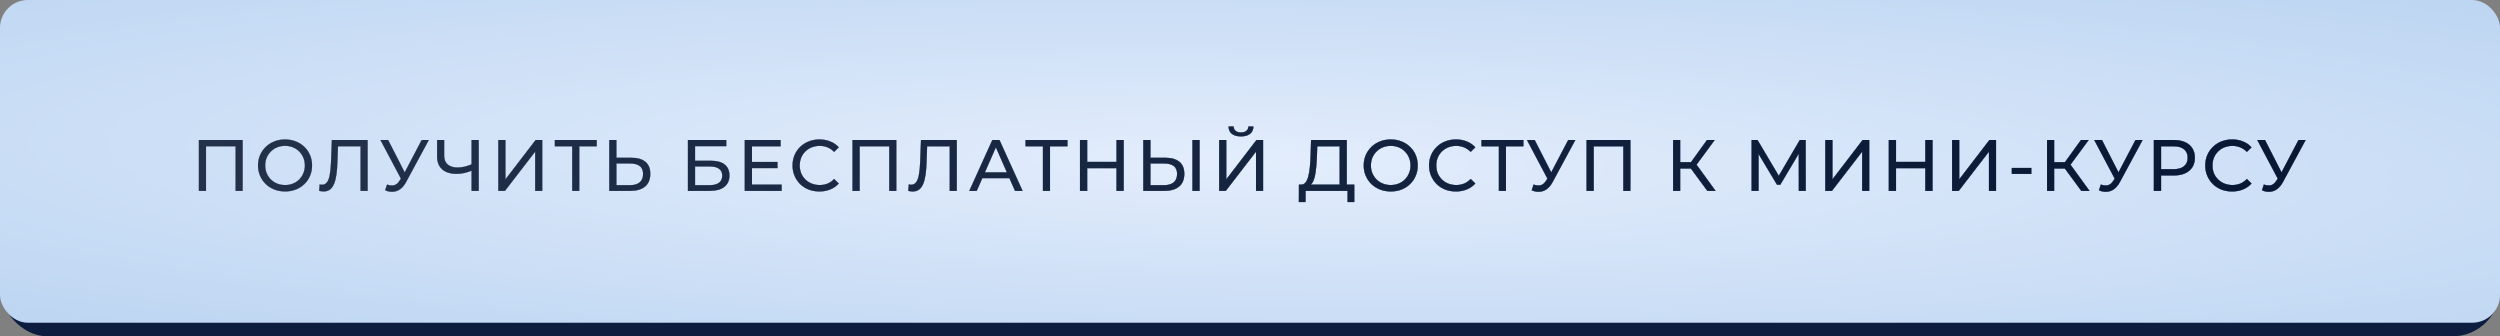<?xml version="1.0" encoding="UTF-8"?> <svg xmlns="http://www.w3.org/2000/svg" width="550" height="74" viewBox="0 0 550 74" fill="none"><rect x="0" y="0" width="550" height="74" fill="#808080" stroke="none"/><rect y="4" width="550" height="70" rx="10.502" fill="#0D1D40"></rect><rect width="550" height="71" rx="6.126" fill="url(#paint0_radial_15_570)"></rect><path d="M43.744 42V30.8H53.392V42H51.824V31.776L52.208 32.192H44.928L45.328 31.776V42H43.744ZM62.725 42.128C61.871 42.128 61.077 41.984 60.341 41.696C59.615 41.408 58.986 41.008 58.453 40.496C57.919 39.973 57.503 39.365 57.205 38.672C56.906 37.979 56.757 37.221 56.757 36.4C56.757 35.579 56.906 34.821 57.205 34.128C57.503 33.435 57.919 32.832 58.453 32.32C58.986 31.797 59.615 31.392 60.341 31.104C61.066 30.816 61.861 30.672 62.725 30.672C63.578 30.672 64.362 30.816 65.077 31.104C65.802 31.381 66.431 31.781 66.965 32.304C67.509 32.816 67.925 33.419 68.213 34.112C68.511 34.805 68.661 35.568 68.661 36.4C68.661 37.232 68.511 37.995 68.213 38.688C67.925 39.381 67.509 39.989 66.965 40.512C66.431 41.024 65.802 41.424 65.077 41.712C64.362 41.989 63.578 42.128 62.725 42.128ZM62.725 40.704C63.343 40.704 63.914 40.597 64.437 40.384C64.97 40.171 65.429 39.872 65.813 39.488C66.207 39.093 66.511 38.635 66.725 38.112C66.949 37.589 67.061 37.019 67.061 36.4C67.061 35.781 66.949 35.211 66.725 34.688C66.511 34.165 66.207 33.712 65.813 33.328C65.429 32.933 64.97 32.629 64.437 32.416C63.914 32.203 63.343 32.096 62.725 32.096C62.095 32.096 61.514 32.203 60.981 32.416C60.458 32.629 59.999 32.933 59.605 33.328C59.21 33.712 58.901 34.165 58.677 34.688C58.463 35.211 58.357 35.781 58.357 36.4C58.357 37.019 58.463 37.589 58.677 38.112C58.901 38.635 59.21 39.093 59.605 39.488C59.999 39.872 60.458 40.171 60.981 40.384C61.514 40.597 62.095 40.704 62.725 40.704ZM71.207 42.128C71.047 42.128 70.887 42.117 70.727 42.096C70.567 42.075 70.391 42.043 70.199 42L70.311 40.576C70.481 40.619 70.652 40.64 70.823 40.64C71.292 40.64 71.665 40.453 71.943 40.08C72.22 39.707 72.423 39.141 72.551 38.384C72.689 37.627 72.78 36.672 72.823 35.52L72.999 30.8H80.887V42H79.319V31.776L79.703 32.192H74.023L74.375 31.76L74.247 35.472C74.215 36.581 74.14 37.552 74.023 38.384C73.905 39.216 73.729 39.909 73.495 40.464C73.26 41.019 72.956 41.435 72.583 41.712C72.22 41.989 71.761 42.128 71.207 42.128ZM85.143 40.592C85.698 40.795 86.21 40.848 86.679 40.752C87.149 40.645 87.57 40.288 87.943 39.68L88.487 38.816L88.647 38.64L92.759 30.8H94.343L89.367 40.016C88.994 40.72 88.557 41.253 88.055 41.616C87.565 41.968 87.031 42.16 86.455 42.192C85.89 42.235 85.314 42.128 84.727 41.872L85.143 40.592ZM88.599 40.064L83.687 30.8H85.399L89.479 38.784L88.599 40.064ZM104.014 37.456C103.384 37.723 102.771 37.925 102.174 38.064C101.587 38.192 101.016 38.256 100.462 38.256C99.096 38.256 98.035 37.925 97.278 37.264C96.531 36.603 96.158 35.659 96.158 34.432V30.8H97.726V34.256C97.726 35.088 97.982 35.728 98.494 36.176C99.006 36.624 99.72 36.848 100.638 36.848C101.182 36.848 101.736 36.779 102.302 36.64C102.878 36.501 103.438 36.299 103.982 36.032L104.014 37.456ZM103.742 42V30.8H105.326V42H103.742ZM109.619 42V30.8H111.203V39.44L117.827 30.8H119.299V42H117.731V33.376L111.091 42H109.619ZM125.879 42V31.776L126.279 32.192H122.055V30.8H131.287V32.192H127.063L127.447 31.776V42H125.879ZM138.943 34.704C140.266 34.704 141.285 35.003 141.999 35.6C142.714 36.187 143.071 37.067 143.071 38.24C143.071 39.477 142.682 40.416 141.903 41.056C141.135 41.685 140.053 42 138.655 42H134.031V30.8H135.615V34.704H138.943ZM138.591 40.736C139.519 40.736 140.229 40.528 140.719 40.112C141.221 39.696 141.471 39.083 141.471 38.272C141.471 37.483 141.226 36.901 140.735 36.528C140.245 36.155 139.53 35.968 138.591 35.968H135.615V40.736H138.591ZM151.335 42V30.8H159.783V32.16H152.919V35.36H156.407C157.74 35.36 158.753 35.637 159.447 36.192C160.14 36.747 160.487 37.552 160.487 38.608C160.487 39.696 160.108 40.533 159.351 41.12C158.604 41.707 157.532 42 156.135 42H151.335ZM152.919 40.736H156.071C156.999 40.736 157.697 40.56 158.167 40.208C158.647 39.856 158.887 39.333 158.887 38.64C158.887 37.296 157.948 36.624 156.071 36.624H152.919V40.736ZM165.294 35.632H171.054V36.992H165.294V35.632ZM165.438 40.608H171.966V42H163.838V30.8H171.742V32.192H165.438V40.608ZM180.271 42.128C179.417 42.128 178.628 41.989 177.903 41.712C177.188 41.424 176.564 41.024 176.031 40.512C175.508 39.989 175.097 39.381 174.799 38.688C174.5 37.995 174.351 37.232 174.351 36.4C174.351 35.568 174.5 34.805 174.799 34.112C175.097 33.419 175.513 32.816 176.047 32.304C176.58 31.781 177.204 31.381 177.919 31.104C178.644 30.816 179.433 30.672 180.287 30.672C181.151 30.672 181.945 30.821 182.671 31.12C183.407 31.408 184.031 31.84 184.543 32.416L183.503 33.424C183.076 32.976 182.596 32.645 182.063 32.432C181.529 32.208 180.959 32.096 180.351 32.096C179.721 32.096 179.135 32.203 178.591 32.416C178.057 32.629 177.593 32.928 177.199 33.312C176.804 33.696 176.495 34.155 176.271 34.688C176.057 35.211 175.951 35.781 175.951 36.4C175.951 37.019 176.057 37.595 176.271 38.128C176.495 38.651 176.804 39.104 177.199 39.488C177.593 39.872 178.057 40.171 178.591 40.384C179.135 40.597 179.721 40.704 180.351 40.704C180.959 40.704 181.529 40.597 182.063 40.384C182.596 40.16 183.076 39.819 183.503 39.36L184.543 40.368C184.031 40.944 183.407 41.381 182.671 41.68C181.945 41.979 181.145 42.128 180.271 42.128ZM187.547 42V30.8H197.195V42H195.627V31.776L196.011 32.192H188.731L189.131 31.776V42H187.547ZM200.819 42.128C200.659 42.128 200.499 42.117 200.339 42.096C200.179 42.075 200.003 42.043 199.811 42L199.923 40.576C200.094 40.619 200.264 40.64 200.435 40.64C200.904 40.64 201.278 40.453 201.555 40.08C201.832 39.707 202.035 39.141 202.163 38.384C202.302 37.627 202.392 36.672 202.435 35.52L202.611 30.8H210.499V42H208.931V31.776L209.315 32.192H203.635L203.987 31.76L203.859 35.472C203.827 36.581 203.752 37.552 203.635 38.384C203.518 39.216 203.342 39.909 203.107 40.464C202.872 41.019 202.568 41.435 202.195 41.712C201.832 41.989 201.374 42.128 200.819 42.128ZM213.236 42L218.308 30.8H219.892L224.98 42H223.3L218.772 31.696H219.412L214.884 42H213.236ZM215.396 39.2L215.828 37.92H222.132L222.596 39.2H215.396ZM229.438 42V31.776L229.838 32.192H225.614V30.8H234.846V32.192H230.622L231.006 31.776V42H229.438ZM245.623 30.8H247.223V42H245.623V30.8ZM239.191 42H237.591V30.8H239.191V42ZM245.767 37.008H239.031V35.616H245.767V37.008ZM256.428 34.704C257.751 34.704 258.769 35.003 259.484 35.6C260.199 36.187 260.556 37.067 260.556 38.24C260.556 39.477 260.167 40.416 259.388 41.056C258.62 41.685 257.537 42 256.14 42H251.516V30.8H253.1V34.704H256.428ZM256.076 40.736C257.004 40.736 257.713 40.528 258.204 40.112C258.705 39.696 258.956 39.083 258.956 38.272C258.956 37.483 258.711 36.901 258.22 36.528C257.729 36.155 257.015 35.968 256.076 35.968H253.1V40.736H256.076ZM262.332 42V30.8H263.916V42H262.332ZM268.206 42V30.8H269.79V39.44L276.414 30.8H277.886V42H276.318V33.376L269.678 42H268.206ZM273.022 30.016C272.148 30.016 271.47 29.824 270.99 29.44C270.521 29.056 270.281 28.517 270.27 27.824H271.406C271.417 28.24 271.566 28.565 271.854 28.8C272.142 29.024 272.532 29.136 273.022 29.136C273.502 29.136 273.886 29.024 274.174 28.8C274.473 28.565 274.628 28.24 274.638 27.824H275.758C275.748 28.517 275.502 29.056 275.022 29.44C274.553 29.824 273.886 30.016 273.022 30.016ZM294.715 41.248V32.192H289.803L289.723 34.544C289.691 35.333 289.638 36.091 289.563 36.816C289.499 37.541 289.403 38.197 289.275 38.784C289.147 39.36 288.966 39.835 288.731 40.208C288.507 40.581 288.219 40.811 287.867 40.896L286.139 40.608C286.555 40.64 286.897 40.501 287.163 40.192C287.441 39.872 287.654 39.429 287.803 38.864C287.963 38.288 288.081 37.621 288.155 36.864C288.23 36.096 288.283 35.275 288.315 34.4L288.427 30.8H296.299V41.248H294.715ZM285.739 44.448L285.755 40.608H297.947V44.448H296.459V42H287.243L287.227 44.448H285.739ZM305.975 42.128C305.121 42.128 304.327 41.984 303.591 41.696C302.865 41.408 302.236 41.008 301.703 40.496C301.169 39.973 300.753 39.365 300.455 38.672C300.156 37.979 300.007 37.221 300.007 36.4C300.007 35.579 300.156 34.821 300.455 34.128C300.753 33.435 301.169 32.832 301.703 32.32C302.236 31.797 302.865 31.392 303.591 31.104C304.316 30.816 305.111 30.672 305.975 30.672C306.828 30.672 307.612 30.816 308.327 31.104C309.052 31.381 309.681 31.781 310.215 32.304C310.759 32.816 311.175 33.419 311.463 34.112C311.761 34.805 311.911 35.568 311.911 36.4C311.911 37.232 311.761 37.995 311.463 38.688C311.175 39.381 310.759 39.989 310.215 40.512C309.681 41.024 309.052 41.424 308.327 41.712C307.612 41.989 306.828 42.128 305.975 42.128ZM305.975 40.704C306.593 40.704 307.164 40.597 307.687 40.384C308.22 40.171 308.679 39.872 309.063 39.488C309.457 39.093 309.761 38.635 309.975 38.112C310.199 37.589 310.311 37.019 310.311 36.4C310.311 35.781 310.199 35.211 309.975 34.688C309.761 34.165 309.457 33.712 309.063 33.328C308.679 32.933 308.22 32.629 307.687 32.416C307.164 32.203 306.593 32.096 305.975 32.096C305.345 32.096 304.764 32.203 304.231 32.416C303.708 32.629 303.249 32.933 302.855 33.328C302.46 33.712 302.151 34.165 301.927 34.688C301.713 35.211 301.607 35.781 301.607 36.4C301.607 37.019 301.713 37.589 301.927 38.112C302.151 38.635 302.46 39.093 302.855 39.488C303.249 39.872 303.708 40.171 304.231 40.384C304.764 40.597 305.345 40.704 305.975 40.704ZM320.305 42.128C319.452 42.128 318.662 41.989 317.937 41.712C317.222 41.424 316.598 41.024 316.065 40.512C315.542 39.989 315.132 39.381 314.833 38.688C314.534 37.995 314.385 37.232 314.385 36.4C314.385 35.568 314.534 34.805 314.833 34.112C315.132 33.419 315.548 32.816 316.081 32.304C316.614 31.781 317.238 31.381 317.953 31.104C318.678 30.816 319.468 30.672 320.321 30.672C321.185 30.672 321.98 30.821 322.705 31.12C323.441 31.408 324.065 31.84 324.577 32.416L323.537 33.424C323.11 32.976 322.63 32.645 322.097 32.432C321.564 32.208 320.993 32.096 320.385 32.096C319.756 32.096 319.169 32.203 318.625 32.416C318.092 32.629 317.628 32.928 317.233 33.312C316.838 33.696 316.529 34.155 316.305 34.688C316.092 35.211 315.985 35.781 315.985 36.4C315.985 37.019 316.092 37.595 316.305 38.128C316.529 38.651 316.838 39.104 317.233 39.488C317.628 39.872 318.092 40.171 318.625 40.384C319.169 40.597 319.756 40.704 320.385 40.704C320.993 40.704 321.564 40.597 322.097 40.384C322.63 40.16 323.11 39.819 323.537 39.36L324.577 40.368C324.065 40.944 323.441 41.381 322.705 41.68C321.98 41.979 321.18 42.128 320.305 42.128ZM329.744 42V31.776L330.144 32.192H325.92V30.8H335.152V32.192H330.928L331.312 31.776V42H329.744ZM337.381 40.592C337.935 40.795 338.447 40.848 338.917 40.752C339.386 40.645 339.807 40.288 340.181 39.68L340.725 38.816L340.885 38.64L344.997 30.8H346.581L341.605 40.016C341.231 40.72 340.794 41.253 340.293 41.616C339.802 41.968 339.269 42.16 338.693 42.192C338.127 42.235 337.551 42.128 336.965 41.872L337.381 40.592ZM340.837 40.064L335.925 30.8H337.637L341.717 38.784L340.837 40.064ZM349.041 42V30.8H358.689V42H357.121V31.776L357.505 32.192H350.225L350.625 31.776V42H349.041ZM375.614 42L371.55 36.48L372.846 35.68L377.438 42H375.614ZM368.078 42V30.8H369.646V42H368.078ZM369.166 37.072V35.664H372.798V37.072H369.166ZM372.99 36.576L371.518 36.352L375.534 30.8H377.246L372.99 36.576ZM385.35 42V30.8H386.662L391.686 39.264H390.982L395.942 30.8H397.254L397.27 42H395.734L395.718 33.216H396.086L391.67 40.64H390.934L386.486 33.216H386.886V42H385.35ZM401.557 42V30.8H403.141V39.44L409.765 30.8H411.237V42H409.669V33.376L403.029 42H401.557ZM423.56 30.8H425.16V42H423.56V30.8ZM417.128 42H415.528V30.8H417.128V42ZM423.704 37.008H416.968V35.616H423.704V37.008ZM429.453 42V30.8H431.037V39.44L437.661 30.8H439.133V42H437.565V33.376L430.925 42H429.453ZM442.593 38.272V36.944H446.897V38.272H442.593ZM457.886 42L453.822 36.48L455.118 35.68L459.71 42H457.886ZM450.35 42V30.8H451.918V42H450.35ZM451.438 37.072V35.664H455.07V37.072H451.438ZM455.262 36.576L453.79 36.352L457.806 30.8H459.518L455.262 36.576ZM462.181 40.592C462.735 40.795 463.247 40.848 463.717 40.752C464.186 40.645 464.607 40.288 464.981 39.68L465.525 38.816L465.685 38.64L469.797 30.8H471.381L466.405 40.016C466.031 40.72 465.594 41.253 465.093 41.616C464.602 41.968 464.069 42.16 463.493 42.192C462.927 42.235 462.351 42.128 461.765 41.872L462.181 40.592ZM465.637 40.064L460.725 30.8H462.437L466.517 38.784L465.637 40.064ZM473.841 42V30.8H478.209C479.19 30.8 480.028 30.955 480.721 31.264C481.414 31.573 481.948 32.021 482.321 32.608C482.694 33.195 482.881 33.893 482.881 34.704C482.881 35.515 482.694 36.213 482.321 36.8C481.948 37.376 481.414 37.824 480.721 38.144C480.028 38.453 479.19 38.608 478.209 38.608H474.721L475.441 37.856V42H473.841ZM475.441 38.016L474.721 37.216H478.161C479.185 37.216 479.958 36.997 480.481 36.56C481.014 36.123 481.281 35.504 481.281 34.704C481.281 33.904 481.014 33.285 480.481 32.848C479.958 32.411 479.185 32.192 478.161 32.192H474.721L475.441 31.392V38.016ZM491.071 42.128C490.217 42.128 489.428 41.989 488.703 41.712C487.988 41.424 487.364 41.024 486.831 40.512C486.308 39.989 485.897 39.381 485.599 38.688C485.3 37.995 485.151 37.232 485.151 36.4C485.151 35.568 485.3 34.805 485.599 34.112C485.897 33.419 486.313 32.816 486.847 32.304C487.38 31.781 488.004 31.381 488.719 31.104C489.444 30.816 490.233 30.672 491.087 30.672C491.951 30.672 492.745 30.821 493.471 31.12C494.207 31.408 494.831 31.84 495.343 32.416L494.303 33.424C493.876 32.976 493.396 32.645 492.863 32.432C492.329 32.208 491.759 32.096 491.151 32.096C490.521 32.096 489.935 32.203 489.391 32.416C488.857 32.629 488.393 32.928 487.999 33.312C487.604 33.696 487.295 34.155 487.071 34.688C486.857 35.211 486.751 35.781 486.751 36.4C486.751 37.019 486.857 37.595 487.071 38.128C487.295 38.651 487.604 39.104 487.999 39.488C488.393 39.872 488.857 40.171 489.391 40.384C489.935 40.597 490.521 40.704 491.151 40.704C491.759 40.704 492.329 40.597 492.863 40.384C493.396 40.16 493.876 39.819 494.303 39.36L495.343 40.368C494.831 40.944 494.207 41.381 493.471 41.68C492.745 41.979 491.945 42.128 491.071 42.128ZM498.049 40.592C498.604 40.795 499.116 40.848 499.585 40.752C500.055 40.645 500.476 40.288 500.849 39.68L501.393 38.816L501.553 38.64L505.665 30.8H507.249L502.273 40.016C501.9 40.72 501.463 41.253 500.961 41.616C500.471 41.968 499.937 42.16 499.361 42.192C498.796 42.235 498.22 42.128 497.633 41.872L498.049 40.592ZM501.505 40.064L496.593 30.8H498.305L502.385 38.784L501.505 40.064Z" fill="url(#paint1_linear_15_570)"></path><path d="M43.744 42V30.8H53.392V42H51.824V31.776L52.208 32.192H44.928L45.328 31.776V42H43.744ZM62.725 42.128C61.871 42.128 61.077 41.984 60.341 41.696C59.615 41.408 58.986 41.008 58.453 40.496C57.919 39.973 57.503 39.365 57.205 38.672C56.906 37.979 56.757 37.221 56.757 36.4C56.757 35.579 56.906 34.821 57.205 34.128C57.503 33.435 57.919 32.832 58.453 32.32C58.986 31.797 59.615 31.392 60.341 31.104C61.066 30.816 61.861 30.672 62.725 30.672C63.578 30.672 64.362 30.816 65.077 31.104C65.802 31.381 66.431 31.781 66.965 32.304C67.509 32.816 67.925 33.419 68.213 34.112C68.511 34.805 68.661 35.568 68.661 36.4C68.661 37.232 68.511 37.995 68.213 38.688C67.925 39.381 67.509 39.989 66.965 40.512C66.431 41.024 65.802 41.424 65.077 41.712C64.362 41.989 63.578 42.128 62.725 42.128ZM62.725 40.704C63.343 40.704 63.914 40.597 64.437 40.384C64.97 40.171 65.429 39.872 65.813 39.488C66.207 39.093 66.511 38.635 66.725 38.112C66.949 37.589 67.061 37.019 67.061 36.4C67.061 35.781 66.949 35.211 66.725 34.688C66.511 34.165 66.207 33.712 65.813 33.328C65.429 32.933 64.97 32.629 64.437 32.416C63.914 32.203 63.343 32.096 62.725 32.096C62.095 32.096 61.514 32.203 60.981 32.416C60.458 32.629 59.999 32.933 59.605 33.328C59.21 33.712 58.901 34.165 58.677 34.688C58.463 35.211 58.357 35.781 58.357 36.4C58.357 37.019 58.463 37.589 58.677 38.112C58.901 38.635 59.21 39.093 59.605 39.488C59.999 39.872 60.458 40.171 60.981 40.384C61.514 40.597 62.095 40.704 62.725 40.704ZM71.207 42.128C71.047 42.128 70.887 42.117 70.727 42.096C70.567 42.075 70.391 42.043 70.199 42L70.311 40.576C70.481 40.619 70.652 40.64 70.823 40.64C71.292 40.64 71.665 40.453 71.943 40.08C72.22 39.707 72.423 39.141 72.551 38.384C72.689 37.627 72.78 36.672 72.823 35.52L72.999 30.8H80.887V42H79.319V31.776L79.703 32.192H74.023L74.375 31.76L74.247 35.472C74.215 36.581 74.14 37.552 74.023 38.384C73.905 39.216 73.729 39.909 73.495 40.464C73.26 41.019 72.956 41.435 72.583 41.712C72.22 41.989 71.761 42.128 71.207 42.128ZM85.143 40.592C85.698 40.795 86.21 40.848 86.679 40.752C87.149 40.645 87.57 40.288 87.943 39.68L88.487 38.816L88.647 38.64L92.759 30.8H94.343L89.367 40.016C88.994 40.72 88.557 41.253 88.055 41.616C87.565 41.968 87.031 42.16 86.455 42.192C85.89 42.235 85.314 42.128 84.727 41.872L85.143 40.592ZM88.599 40.064L83.687 30.8H85.399L89.479 38.784L88.599 40.064ZM104.014 37.456C103.384 37.723 102.771 37.925 102.174 38.064C101.587 38.192 101.016 38.256 100.462 38.256C99.096 38.256 98.035 37.925 97.278 37.264C96.531 36.603 96.158 35.659 96.158 34.432V30.8H97.726V34.256C97.726 35.088 97.982 35.728 98.494 36.176C99.006 36.624 99.72 36.848 100.638 36.848C101.182 36.848 101.736 36.779 102.302 36.64C102.878 36.501 103.438 36.299 103.982 36.032L104.014 37.456ZM103.742 42V30.8H105.326V42H103.742ZM109.619 42V30.8H111.203V39.44L117.827 30.8H119.299V42H117.731V33.376L111.091 42H109.619ZM125.879 42V31.776L126.279 32.192H122.055V30.8H131.287V32.192H127.063L127.447 31.776V42H125.879ZM138.943 34.704C140.266 34.704 141.285 35.003 141.999 35.6C142.714 36.187 143.071 37.067 143.071 38.24C143.071 39.477 142.682 40.416 141.903 41.056C141.135 41.685 140.053 42 138.655 42H134.031V30.8H135.615V34.704H138.943ZM138.591 40.736C139.519 40.736 140.229 40.528 140.719 40.112C141.221 39.696 141.471 39.083 141.471 38.272C141.471 37.483 141.226 36.901 140.735 36.528C140.245 36.155 139.53 35.968 138.591 35.968H135.615V40.736H138.591ZM151.335 42V30.8H159.783V32.16H152.919V35.36H156.407C157.74 35.36 158.753 35.637 159.447 36.192C160.14 36.747 160.487 37.552 160.487 38.608C160.487 39.696 160.108 40.533 159.351 41.12C158.604 41.707 157.532 42 156.135 42H151.335ZM152.919 40.736H156.071C156.999 40.736 157.697 40.56 158.167 40.208C158.647 39.856 158.887 39.333 158.887 38.64C158.887 37.296 157.948 36.624 156.071 36.624H152.919V40.736ZM165.294 35.632H171.054V36.992H165.294V35.632ZM165.438 40.608H171.966V42H163.838V30.8H171.742V32.192H165.438V40.608ZM180.271 42.128C179.417 42.128 178.628 41.989 177.903 41.712C177.188 41.424 176.564 41.024 176.031 40.512C175.508 39.989 175.097 39.381 174.799 38.688C174.5 37.995 174.351 37.232 174.351 36.4C174.351 35.568 174.5 34.805 174.799 34.112C175.097 33.419 175.513 32.816 176.047 32.304C176.58 31.781 177.204 31.381 177.919 31.104C178.644 30.816 179.433 30.672 180.287 30.672C181.151 30.672 181.945 30.821 182.671 31.12C183.407 31.408 184.031 31.84 184.543 32.416L183.503 33.424C183.076 32.976 182.596 32.645 182.063 32.432C181.529 32.208 180.959 32.096 180.351 32.096C179.721 32.096 179.135 32.203 178.591 32.416C178.057 32.629 177.593 32.928 177.199 33.312C176.804 33.696 176.495 34.155 176.271 34.688C176.057 35.211 175.951 35.781 175.951 36.4C175.951 37.019 176.057 37.595 176.271 38.128C176.495 38.651 176.804 39.104 177.199 39.488C177.593 39.872 178.057 40.171 178.591 40.384C179.135 40.597 179.721 40.704 180.351 40.704C180.959 40.704 181.529 40.597 182.063 40.384C182.596 40.16 183.076 39.819 183.503 39.36L184.543 40.368C184.031 40.944 183.407 41.381 182.671 41.68C181.945 41.979 181.145 42.128 180.271 42.128ZM187.547 42V30.8H197.195V42H195.627V31.776L196.011 32.192H188.731L189.131 31.776V42H187.547ZM200.819 42.128C200.659 42.128 200.499 42.117 200.339 42.096C200.179 42.075 200.003 42.043 199.811 42L199.923 40.576C200.094 40.619 200.264 40.64 200.435 40.64C200.904 40.64 201.278 40.453 201.555 40.08C201.832 39.707 202.035 39.141 202.163 38.384C202.302 37.627 202.392 36.672 202.435 35.52L202.611 30.8H210.499V42H208.931V31.776L209.315 32.192H203.635L203.987 31.76L203.859 35.472C203.827 36.581 203.752 37.552 203.635 38.384C203.518 39.216 203.342 39.909 203.107 40.464C202.872 41.019 202.568 41.435 202.195 41.712C201.832 41.989 201.374 42.128 200.819 42.128ZM213.236 42L218.308 30.8H219.892L224.98 42H223.3L218.772 31.696H219.412L214.884 42H213.236ZM215.396 39.2L215.828 37.92H222.132L222.596 39.2H215.396ZM229.438 42V31.776L229.838 32.192H225.614V30.8H234.846V32.192H230.622L231.006 31.776V42H229.438ZM245.623 30.8H247.223V42H245.623V30.8ZM239.191 42H237.591V30.8H239.191V42ZM245.767 37.008H239.031V35.616H245.767V37.008ZM256.428 34.704C257.751 34.704 258.769 35.003 259.484 35.6C260.199 36.187 260.556 37.067 260.556 38.24C260.556 39.477 260.167 40.416 259.388 41.056C258.62 41.685 257.537 42 256.14 42H251.516V30.8H253.1V34.704H256.428ZM256.076 40.736C257.004 40.736 257.713 40.528 258.204 40.112C258.705 39.696 258.956 39.083 258.956 38.272C258.956 37.483 258.711 36.901 258.22 36.528C257.729 36.155 257.015 35.968 256.076 35.968H253.1V40.736H256.076ZM262.332 42V30.8H263.916V42H262.332ZM268.206 42V30.8H269.79V39.44L276.414 30.8H277.886V42H276.318V33.376L269.678 42H268.206ZM273.022 30.016C272.148 30.016 271.47 29.824 270.99 29.44C270.521 29.056 270.281 28.517 270.27 27.824H271.406C271.417 28.24 271.566 28.565 271.854 28.8C272.142 29.024 272.532 29.136 273.022 29.136C273.502 29.136 273.886 29.024 274.174 28.8C274.473 28.565 274.628 28.24 274.638 27.824H275.758C275.748 28.517 275.502 29.056 275.022 29.44C274.553 29.824 273.886 30.016 273.022 30.016ZM294.715 41.248V32.192H289.803L289.723 34.544C289.691 35.333 289.638 36.091 289.563 36.816C289.499 37.541 289.403 38.197 289.275 38.784C289.147 39.36 288.966 39.835 288.731 40.208C288.507 40.581 288.219 40.811 287.867 40.896L286.139 40.608C286.555 40.64 286.897 40.501 287.163 40.192C287.441 39.872 287.654 39.429 287.803 38.864C287.963 38.288 288.081 37.621 288.155 36.864C288.23 36.096 288.283 35.275 288.315 34.4L288.427 30.8H296.299V41.248H294.715ZM285.739 44.448L285.755 40.608H297.947V44.448H296.459V42H287.243L287.227 44.448H285.739ZM305.975 42.128C305.121 42.128 304.327 41.984 303.591 41.696C302.865 41.408 302.236 41.008 301.703 40.496C301.169 39.973 300.753 39.365 300.455 38.672C300.156 37.979 300.007 37.221 300.007 36.4C300.007 35.579 300.156 34.821 300.455 34.128C300.753 33.435 301.169 32.832 301.703 32.32C302.236 31.797 302.865 31.392 303.591 31.104C304.316 30.816 305.111 30.672 305.975 30.672C306.828 30.672 307.612 30.816 308.327 31.104C309.052 31.381 309.681 31.781 310.215 32.304C310.759 32.816 311.175 33.419 311.463 34.112C311.761 34.805 311.911 35.568 311.911 36.4C311.911 37.232 311.761 37.995 311.463 38.688C311.175 39.381 310.759 39.989 310.215 40.512C309.681 41.024 309.052 41.424 308.327 41.712C307.612 41.989 306.828 42.128 305.975 42.128ZM305.975 40.704C306.593 40.704 307.164 40.597 307.687 40.384C308.22 40.171 308.679 39.872 309.063 39.488C309.457 39.093 309.761 38.635 309.975 38.112C310.199 37.589 310.311 37.019 310.311 36.4C310.311 35.781 310.199 35.211 309.975 34.688C309.761 34.165 309.457 33.712 309.063 33.328C308.679 32.933 308.22 32.629 307.687 32.416C307.164 32.203 306.593 32.096 305.975 32.096C305.345 32.096 304.764 32.203 304.231 32.416C303.708 32.629 303.249 32.933 302.855 33.328C302.46 33.712 302.151 34.165 301.927 34.688C301.713 35.211 301.607 35.781 301.607 36.4C301.607 37.019 301.713 37.589 301.927 38.112C302.151 38.635 302.46 39.093 302.855 39.488C303.249 39.872 303.708 40.171 304.231 40.384C304.764 40.597 305.345 40.704 305.975 40.704ZM320.305 42.128C319.452 42.128 318.662 41.989 317.937 41.712C317.222 41.424 316.598 41.024 316.065 40.512C315.542 39.989 315.132 39.381 314.833 38.688C314.534 37.995 314.385 37.232 314.385 36.4C314.385 35.568 314.534 34.805 314.833 34.112C315.132 33.419 315.548 32.816 316.081 32.304C316.614 31.781 317.238 31.381 317.953 31.104C318.678 30.816 319.468 30.672 320.321 30.672C321.185 30.672 321.98 30.821 322.705 31.12C323.441 31.408 324.065 31.84 324.577 32.416L323.537 33.424C323.11 32.976 322.63 32.645 322.097 32.432C321.564 32.208 320.993 32.096 320.385 32.096C319.756 32.096 319.169 32.203 318.625 32.416C318.092 32.629 317.628 32.928 317.233 33.312C316.838 33.696 316.529 34.155 316.305 34.688C316.092 35.211 315.985 35.781 315.985 36.4C315.985 37.019 316.092 37.595 316.305 38.128C316.529 38.651 316.838 39.104 317.233 39.488C317.628 39.872 318.092 40.171 318.625 40.384C319.169 40.597 319.756 40.704 320.385 40.704C320.993 40.704 321.564 40.597 322.097 40.384C322.63 40.16 323.11 39.819 323.537 39.36L324.577 40.368C324.065 40.944 323.441 41.381 322.705 41.68C321.98 41.979 321.18 42.128 320.305 42.128ZM329.744 42V31.776L330.144 32.192H325.92V30.8H335.152V32.192H330.928L331.312 31.776V42H329.744ZM337.381 40.592C337.935 40.795 338.447 40.848 338.917 40.752C339.386 40.645 339.807 40.288 340.181 39.68L340.725 38.816L340.885 38.64L344.997 30.8H346.581L341.605 40.016C341.231 40.72 340.794 41.253 340.293 41.616C339.802 41.968 339.269 42.16 338.693 42.192C338.127 42.235 337.551 42.128 336.965 41.872L337.381 40.592ZM340.837 40.064L335.925 30.8H337.637L341.717 38.784L340.837 40.064ZM349.041 42V30.8H358.689V42H357.121V31.776L357.505 32.192H350.225L350.625 31.776V42H349.041ZM375.614 42L371.55 36.48L372.846 35.68L377.438 42H375.614ZM368.078 42V30.8H369.646V42H368.078ZM369.166 37.072V35.664H372.798V37.072H369.166ZM372.99 36.576L371.518 36.352L375.534 30.8H377.246L372.99 36.576ZM385.35 42V30.8H386.662L391.686 39.264H390.982L395.942 30.8H397.254L397.27 42H395.734L395.718 33.216H396.086L391.67 40.64H390.934L386.486 33.216H386.886V42H385.35ZM401.557 42V30.8H403.141V39.44L409.765 30.8H411.237V42H409.669V33.376L403.029 42H401.557ZM423.56 30.8H425.16V42H423.56V30.8ZM417.128 42H415.528V30.8H417.128V42ZM423.704 37.008H416.968V35.616H423.704V37.008ZM429.453 42V30.8H431.037V39.44L437.661 30.8H439.133V42H437.565V33.376L430.925 42H429.453ZM442.593 38.272V36.944H446.897V38.272H442.593ZM457.886 42L453.822 36.48L455.118 35.68L459.71 42H457.886ZM450.35 42V30.8H451.918V42H450.35ZM451.438 37.072V35.664H455.07V37.072H451.438ZM455.262 36.576L453.79 36.352L457.806 30.8H459.518L455.262 36.576ZM462.181 40.592C462.735 40.795 463.247 40.848 463.717 40.752C464.186 40.645 464.607 40.288 464.981 39.68L465.525 38.816L465.685 38.64L469.797 30.8H471.381L466.405 40.016C466.031 40.72 465.594 41.253 465.093 41.616C464.602 41.968 464.069 42.16 463.493 42.192C462.927 42.235 462.351 42.128 461.765 41.872L462.181 40.592ZM465.637 40.064L460.725 30.8H462.437L466.517 38.784L465.637 40.064ZM473.841 42V30.8H478.209C479.19 30.8 480.028 30.955 480.721 31.264C481.414 31.573 481.948 32.021 482.321 32.608C482.694 33.195 482.881 33.893 482.881 34.704C482.881 35.515 482.694 36.213 482.321 36.8C481.948 37.376 481.414 37.824 480.721 38.144C480.028 38.453 479.19 38.608 478.209 38.608H474.721L475.441 37.856V42H473.841ZM475.441 38.016L474.721 37.216H478.161C479.185 37.216 479.958 36.997 480.481 36.56C481.014 36.123 481.281 35.504 481.281 34.704C481.281 33.904 481.014 33.285 480.481 32.848C479.958 32.411 479.185 32.192 478.161 32.192H474.721L475.441 31.392V38.016ZM491.071 42.128C490.217 42.128 489.428 41.989 488.703 41.712C487.988 41.424 487.364 41.024 486.831 40.512C486.308 39.989 485.897 39.381 485.599 38.688C485.3 37.995 485.151 37.232 485.151 36.4C485.151 35.568 485.3 34.805 485.599 34.112C485.897 33.419 486.313 32.816 486.847 32.304C487.38 31.781 488.004 31.381 488.719 31.104C489.444 30.816 490.233 30.672 491.087 30.672C491.951 30.672 492.745 30.821 493.471 31.12C494.207 31.408 494.831 31.84 495.343 32.416L494.303 33.424C493.876 32.976 493.396 32.645 492.863 32.432C492.329 32.208 491.759 32.096 491.151 32.096C490.521 32.096 489.935 32.203 489.391 32.416C488.857 32.629 488.393 32.928 487.999 33.312C487.604 33.696 487.295 34.155 487.071 34.688C486.857 35.211 486.751 35.781 486.751 36.4C486.751 37.019 486.857 37.595 487.071 38.128C487.295 38.651 487.604 39.104 487.999 39.488C488.393 39.872 488.857 40.171 489.391 40.384C489.935 40.597 490.521 40.704 491.151 40.704C491.759 40.704 492.329 40.597 492.863 40.384C493.396 40.16 493.876 39.819 494.303 39.36L495.343 40.368C494.831 40.944 494.207 41.381 493.471 41.68C492.745 41.979 491.945 42.128 491.071 42.128ZM498.049 40.592C498.604 40.795 499.116 40.848 499.585 40.752C500.055 40.645 500.476 40.288 500.849 39.68L501.393 38.816L501.553 38.64L505.665 30.8H507.249L502.273 40.016C501.9 40.72 501.463 41.253 500.961 41.616C500.471 41.968 499.937 42.16 499.361 42.192C498.796 42.235 498.22 42.128 497.633 41.872L498.049 40.592ZM501.505 40.064L496.593 30.8H498.305L502.385 38.784L501.505 40.064Z" fill="url(#paint2_linear_15_570)"></path><path d="M43.744 42V30.8H53.392V42H51.824V31.776L52.208 32.192H44.928L45.328 31.776V42H43.744ZM62.725 42.128C61.871 42.128 61.077 41.984 60.341 41.696C59.615 41.408 58.986 41.008 58.453 40.496C57.919 39.973 57.503 39.365 57.205 38.672C56.906 37.979 56.757 37.221 56.757 36.4C56.757 35.579 56.906 34.821 57.205 34.128C57.503 33.435 57.919 32.832 58.453 32.32C58.986 31.797 59.615 31.392 60.341 31.104C61.066 30.816 61.861 30.672 62.725 30.672C63.578 30.672 64.362 30.816 65.077 31.104C65.802 31.381 66.431 31.781 66.965 32.304C67.509 32.816 67.925 33.419 68.213 34.112C68.511 34.805 68.661 35.568 68.661 36.4C68.661 37.232 68.511 37.995 68.213 38.688C67.925 39.381 67.509 39.989 66.965 40.512C66.431 41.024 65.802 41.424 65.077 41.712C64.362 41.989 63.578 42.128 62.725 42.128ZM62.725 40.704C63.343 40.704 63.914 40.597 64.437 40.384C64.97 40.171 65.429 39.872 65.813 39.488C66.207 39.093 66.511 38.635 66.725 38.112C66.949 37.589 67.061 37.019 67.061 36.4C67.061 35.781 66.949 35.211 66.725 34.688C66.511 34.165 66.207 33.712 65.813 33.328C65.429 32.933 64.97 32.629 64.437 32.416C63.914 32.203 63.343 32.096 62.725 32.096C62.095 32.096 61.514 32.203 60.981 32.416C60.458 32.629 59.999 32.933 59.605 33.328C59.21 33.712 58.901 34.165 58.677 34.688C58.463 35.211 58.357 35.781 58.357 36.4C58.357 37.019 58.463 37.589 58.677 38.112C58.901 38.635 59.21 39.093 59.605 39.488C59.999 39.872 60.458 40.171 60.981 40.384C61.514 40.597 62.095 40.704 62.725 40.704ZM71.207 42.128C71.047 42.128 70.887 42.117 70.727 42.096C70.567 42.075 70.391 42.043 70.199 42L70.311 40.576C70.481 40.619 70.652 40.64 70.823 40.64C71.292 40.64 71.665 40.453 71.943 40.08C72.22 39.707 72.423 39.141 72.551 38.384C72.689 37.627 72.78 36.672 72.823 35.52L72.999 30.8H80.887V42H79.319V31.776L79.703 32.192H74.023L74.375 31.76L74.247 35.472C74.215 36.581 74.14 37.552 74.023 38.384C73.905 39.216 73.729 39.909 73.495 40.464C73.26 41.019 72.956 41.435 72.583 41.712C72.22 41.989 71.761 42.128 71.207 42.128ZM85.143 40.592C85.698 40.795 86.21 40.848 86.679 40.752C87.149 40.645 87.57 40.288 87.943 39.68L88.487 38.816L88.647 38.64L92.759 30.8H94.343L89.367 40.016C88.994 40.72 88.557 41.253 88.055 41.616C87.565 41.968 87.031 42.16 86.455 42.192C85.89 42.235 85.314 42.128 84.727 41.872L85.143 40.592ZM88.599 40.064L83.687 30.8H85.399L89.479 38.784L88.599 40.064ZM104.014 37.456C103.384 37.723 102.771 37.925 102.174 38.064C101.587 38.192 101.016 38.256 100.462 38.256C99.096 38.256 98.035 37.925 97.278 37.264C96.531 36.603 96.158 35.659 96.158 34.432V30.8H97.726V34.256C97.726 35.088 97.982 35.728 98.494 36.176C99.006 36.624 99.72 36.848 100.638 36.848C101.182 36.848 101.736 36.779 102.302 36.64C102.878 36.501 103.438 36.299 103.982 36.032L104.014 37.456ZM103.742 42V30.8H105.326V42H103.742ZM109.619 42V30.8H111.203V39.44L117.827 30.8H119.299V42H117.731V33.376L111.091 42H109.619ZM125.879 42V31.776L126.279 32.192H122.055V30.8H131.287V32.192H127.063L127.447 31.776V42H125.879ZM138.943 34.704C140.266 34.704 141.285 35.003 141.999 35.6C142.714 36.187 143.071 37.067 143.071 38.24C143.071 39.477 142.682 40.416 141.903 41.056C141.135 41.685 140.053 42 138.655 42H134.031V30.8H135.615V34.704H138.943ZM138.591 40.736C139.519 40.736 140.229 40.528 140.719 40.112C141.221 39.696 141.471 39.083 141.471 38.272C141.471 37.483 141.226 36.901 140.735 36.528C140.245 36.155 139.53 35.968 138.591 35.968H135.615V40.736H138.591ZM151.335 42V30.8H159.783V32.16H152.919V35.36H156.407C157.74 35.36 158.753 35.637 159.447 36.192C160.14 36.747 160.487 37.552 160.487 38.608C160.487 39.696 160.108 40.533 159.351 41.12C158.604 41.707 157.532 42 156.135 42H151.335ZM152.919 40.736H156.071C156.999 40.736 157.697 40.56 158.167 40.208C158.647 39.856 158.887 39.333 158.887 38.64C158.887 37.296 157.948 36.624 156.071 36.624H152.919V40.736ZM165.294 35.632H171.054V36.992H165.294V35.632ZM165.438 40.608H171.966V42H163.838V30.8H171.742V32.192H165.438V40.608ZM180.271 42.128C179.417 42.128 178.628 41.989 177.903 41.712C177.188 41.424 176.564 41.024 176.031 40.512C175.508 39.989 175.097 39.381 174.799 38.688C174.5 37.995 174.351 37.232 174.351 36.4C174.351 35.568 174.5 34.805 174.799 34.112C175.097 33.419 175.513 32.816 176.047 32.304C176.58 31.781 177.204 31.381 177.919 31.104C178.644 30.816 179.433 30.672 180.287 30.672C181.151 30.672 181.945 30.821 182.671 31.12C183.407 31.408 184.031 31.84 184.543 32.416L183.503 33.424C183.076 32.976 182.596 32.645 182.063 32.432C181.529 32.208 180.959 32.096 180.351 32.096C179.721 32.096 179.135 32.203 178.591 32.416C178.057 32.629 177.593 32.928 177.199 33.312C176.804 33.696 176.495 34.155 176.271 34.688C176.057 35.211 175.951 35.781 175.951 36.4C175.951 37.019 176.057 37.595 176.271 38.128C176.495 38.651 176.804 39.104 177.199 39.488C177.593 39.872 178.057 40.171 178.591 40.384C179.135 40.597 179.721 40.704 180.351 40.704C180.959 40.704 181.529 40.597 182.063 40.384C182.596 40.16 183.076 39.819 183.503 39.36L184.543 40.368C184.031 40.944 183.407 41.381 182.671 41.68C181.945 41.979 181.145 42.128 180.271 42.128ZM187.547 42V30.8H197.195V42H195.627V31.776L196.011 32.192H188.731L189.131 31.776V42H187.547ZM200.819 42.128C200.659 42.128 200.499 42.117 200.339 42.096C200.179 42.075 200.003 42.043 199.811 42L199.923 40.576C200.094 40.619 200.264 40.64 200.435 40.64C200.904 40.64 201.278 40.453 201.555 40.08C201.832 39.707 202.035 39.141 202.163 38.384C202.302 37.627 202.392 36.672 202.435 35.52L202.611 30.8H210.499V42H208.931V31.776L209.315 32.192H203.635L203.987 31.76L203.859 35.472C203.827 36.581 203.752 37.552 203.635 38.384C203.518 39.216 203.342 39.909 203.107 40.464C202.872 41.019 202.568 41.435 202.195 41.712C201.832 41.989 201.374 42.128 200.819 42.128ZM213.236 42L218.308 30.8H219.892L224.98 42H223.3L218.772 31.696H219.412L214.884 42H213.236ZM215.396 39.2L215.828 37.92H222.132L222.596 39.2H215.396ZM229.438 42V31.776L229.838 32.192H225.614V30.8H234.846V32.192H230.622L231.006 31.776V42H229.438ZM245.623 30.8H247.223V42H245.623V30.8ZM239.191 42H237.591V30.8H239.191V42ZM245.767 37.008H239.031V35.616H245.767V37.008ZM256.428 34.704C257.751 34.704 258.769 35.003 259.484 35.6C260.199 36.187 260.556 37.067 260.556 38.24C260.556 39.477 260.167 40.416 259.388 41.056C258.62 41.685 257.537 42 256.14 42H251.516V30.8H253.1V34.704H256.428ZM256.076 40.736C257.004 40.736 257.713 40.528 258.204 40.112C258.705 39.696 258.956 39.083 258.956 38.272C258.956 37.483 258.711 36.901 258.22 36.528C257.729 36.155 257.015 35.968 256.076 35.968H253.1V40.736H256.076ZM262.332 42V30.8H263.916V42H262.332ZM268.206 42V30.8H269.79V39.44L276.414 30.8H277.886V42H276.318V33.376L269.678 42H268.206ZM273.022 30.016C272.148 30.016 271.47 29.824 270.99 29.44C270.521 29.056 270.281 28.517 270.27 27.824H271.406C271.417 28.24 271.566 28.565 271.854 28.8C272.142 29.024 272.532 29.136 273.022 29.136C273.502 29.136 273.886 29.024 274.174 28.8C274.473 28.565 274.628 28.24 274.638 27.824H275.758C275.748 28.517 275.502 29.056 275.022 29.44C274.553 29.824 273.886 30.016 273.022 30.016ZM294.715 41.248V32.192H289.803L289.723 34.544C289.691 35.333 289.638 36.091 289.563 36.816C289.499 37.541 289.403 38.197 289.275 38.784C289.147 39.36 288.966 39.835 288.731 40.208C288.507 40.581 288.219 40.811 287.867 40.896L286.139 40.608C286.555 40.64 286.897 40.501 287.163 40.192C287.441 39.872 287.654 39.429 287.803 38.864C287.963 38.288 288.081 37.621 288.155 36.864C288.23 36.096 288.283 35.275 288.315 34.4L288.427 30.8H296.299V41.248H294.715ZM285.739 44.448L285.755 40.608H297.947V44.448H296.459V42H287.243L287.227 44.448H285.739ZM305.975 42.128C305.121 42.128 304.327 41.984 303.591 41.696C302.865 41.408 302.236 41.008 301.703 40.496C301.169 39.973 300.753 39.365 300.455 38.672C300.156 37.979 300.007 37.221 300.007 36.4C300.007 35.579 300.156 34.821 300.455 34.128C300.753 33.435 301.169 32.832 301.703 32.32C302.236 31.797 302.865 31.392 303.591 31.104C304.316 30.816 305.111 30.672 305.975 30.672C306.828 30.672 307.612 30.816 308.327 31.104C309.052 31.381 309.681 31.781 310.215 32.304C310.759 32.816 311.175 33.419 311.463 34.112C311.761 34.805 311.911 35.568 311.911 36.4C311.911 37.232 311.761 37.995 311.463 38.688C311.175 39.381 310.759 39.989 310.215 40.512C309.681 41.024 309.052 41.424 308.327 41.712C307.612 41.989 306.828 42.128 305.975 42.128ZM305.975 40.704C306.593 40.704 307.164 40.597 307.687 40.384C308.22 40.171 308.679 39.872 309.063 39.488C309.457 39.093 309.761 38.635 309.975 38.112C310.199 37.589 310.311 37.019 310.311 36.4C310.311 35.781 310.199 35.211 309.975 34.688C309.761 34.165 309.457 33.712 309.063 33.328C308.679 32.933 308.22 32.629 307.687 32.416C307.164 32.203 306.593 32.096 305.975 32.096C305.345 32.096 304.764 32.203 304.231 32.416C303.708 32.629 303.249 32.933 302.855 33.328C302.46 33.712 302.151 34.165 301.927 34.688C301.713 35.211 301.607 35.781 301.607 36.4C301.607 37.019 301.713 37.589 301.927 38.112C302.151 38.635 302.46 39.093 302.855 39.488C303.249 39.872 303.708 40.171 304.231 40.384C304.764 40.597 305.345 40.704 305.975 40.704ZM320.305 42.128C319.452 42.128 318.662 41.989 317.937 41.712C317.222 41.424 316.598 41.024 316.065 40.512C315.542 39.989 315.132 39.381 314.833 38.688C314.534 37.995 314.385 37.232 314.385 36.4C314.385 35.568 314.534 34.805 314.833 34.112C315.132 33.419 315.548 32.816 316.081 32.304C316.614 31.781 317.238 31.381 317.953 31.104C318.678 30.816 319.468 30.672 320.321 30.672C321.185 30.672 321.98 30.821 322.705 31.12C323.441 31.408 324.065 31.84 324.577 32.416L323.537 33.424C323.11 32.976 322.63 32.645 322.097 32.432C321.564 32.208 320.993 32.096 320.385 32.096C319.756 32.096 319.169 32.203 318.625 32.416C318.092 32.629 317.628 32.928 317.233 33.312C316.838 33.696 316.529 34.155 316.305 34.688C316.092 35.211 315.985 35.781 315.985 36.4C315.985 37.019 316.092 37.595 316.305 38.128C316.529 38.651 316.838 39.104 317.233 39.488C317.628 39.872 318.092 40.171 318.625 40.384C319.169 40.597 319.756 40.704 320.385 40.704C320.993 40.704 321.564 40.597 322.097 40.384C322.63 40.16 323.11 39.819 323.537 39.36L324.577 40.368C324.065 40.944 323.441 41.381 322.705 41.68C321.98 41.979 321.18 42.128 320.305 42.128ZM329.744 42V31.776L330.144 32.192H325.92V30.8H335.152V32.192H330.928L331.312 31.776V42H329.744ZM337.381 40.592C337.935 40.795 338.447 40.848 338.917 40.752C339.386 40.645 339.807 40.288 340.181 39.68L340.725 38.816L340.885 38.64L344.997 30.8H346.581L341.605 40.016C341.231 40.72 340.794 41.253 340.293 41.616C339.802 41.968 339.269 42.16 338.693 42.192C338.127 42.235 337.551 42.128 336.965 41.872L337.381 40.592ZM340.837 40.064L335.925 30.8H337.637L341.717 38.784L340.837 40.064ZM349.041 42V30.8H358.689V42H357.121V31.776L357.505 32.192H350.225L350.625 31.776V42H349.041ZM375.614 42L371.55 36.48L372.846 35.68L377.438 42H375.614ZM368.078 42V30.8H369.646V42H368.078ZM369.166 37.072V35.664H372.798V37.072H369.166ZM372.99 36.576L371.518 36.352L375.534 30.8H377.246L372.99 36.576ZM385.35 42V30.8H386.662L391.686 39.264H390.982L395.942 30.8H397.254L397.27 42H395.734L395.718 33.216H396.086L391.67 40.64H390.934L386.486 33.216H386.886V42H385.35ZM401.557 42V30.8H403.141V39.44L409.765 30.8H411.237V42H409.669V33.376L403.029 42H401.557ZM423.56 30.8H425.16V42H423.56V30.8ZM417.128 42H415.528V30.8H417.128V42ZM423.704 37.008H416.968V35.616H423.704V37.008ZM429.453 42V30.8H431.037V39.44L437.661 30.8H439.133V42H437.565V33.376L430.925 42H429.453ZM442.593 38.272V36.944H446.897V38.272H442.593ZM457.886 42L453.822 36.48L455.118 35.68L459.71 42H457.886ZM450.35 42V30.8H451.918V42H450.35ZM451.438 37.072V35.664H455.07V37.072H451.438ZM455.262 36.576L453.79 36.352L457.806 30.8H459.518L455.262 36.576ZM462.181 40.592C462.735 40.795 463.247 40.848 463.717 40.752C464.186 40.645 464.607 40.288 464.981 39.68L465.525 38.816L465.685 38.64L469.797 30.8H471.381L466.405 40.016C466.031 40.72 465.594 41.253 465.093 41.616C464.602 41.968 464.069 42.16 463.493 42.192C462.927 42.235 462.351 42.128 461.765 41.872L462.181 40.592ZM465.637 40.064L460.725 30.8H462.437L466.517 38.784L465.637 40.064ZM473.841 42V30.8H478.209C479.19 30.8 480.028 30.955 480.721 31.264C481.414 31.573 481.948 32.021 482.321 32.608C482.694 33.195 482.881 33.893 482.881 34.704C482.881 35.515 482.694 36.213 482.321 36.8C481.948 37.376 481.414 37.824 480.721 38.144C480.028 38.453 479.19 38.608 478.209 38.608H474.721L475.441 37.856V42H473.841ZM475.441 38.016L474.721 37.216H478.161C479.185 37.216 479.958 36.997 480.481 36.56C481.014 36.123 481.281 35.504 481.281 34.704C481.281 33.904 481.014 33.285 480.481 32.848C479.958 32.411 479.185 32.192 478.161 32.192H474.721L475.441 31.392V38.016ZM491.071 42.128C490.217 42.128 489.428 41.989 488.703 41.712C487.988 41.424 487.364 41.024 486.831 40.512C486.308 39.989 485.897 39.381 485.599 38.688C485.3 37.995 485.151 37.232 485.151 36.4C485.151 35.568 485.3 34.805 485.599 34.112C485.897 33.419 486.313 32.816 486.847 32.304C487.38 31.781 488.004 31.381 488.719 31.104C489.444 30.816 490.233 30.672 491.087 30.672C491.951 30.672 492.745 30.821 493.471 31.12C494.207 31.408 494.831 31.84 495.343 32.416L494.303 33.424C493.876 32.976 493.396 32.645 492.863 32.432C492.329 32.208 491.759 32.096 491.151 32.096C490.521 32.096 489.935 32.203 489.391 32.416C488.857 32.629 488.393 32.928 487.999 33.312C487.604 33.696 487.295 34.155 487.071 34.688C486.857 35.211 486.751 35.781 486.751 36.4C486.751 37.019 486.857 37.595 487.071 38.128C487.295 38.651 487.604 39.104 487.999 39.488C488.393 39.872 488.857 40.171 489.391 40.384C489.935 40.597 490.521 40.704 491.151 40.704C491.759 40.704 492.329 40.597 492.863 40.384C493.396 40.16 493.876 39.819 494.303 39.36L495.343 40.368C494.831 40.944 494.207 41.381 493.471 41.68C492.745 41.979 491.945 42.128 491.071 42.128ZM498.049 40.592C498.604 40.795 499.116 40.848 499.585 40.752C500.055 40.645 500.476 40.288 500.849 39.68L501.393 38.816L501.553 38.64L505.665 30.8H507.249L502.273 40.016C501.9 40.72 501.463 41.253 500.961 41.616C500.471 41.968 499.937 42.16 499.361 42.192C498.796 42.235 498.22 42.128 497.633 41.872L498.049 40.592ZM501.505 40.064L496.593 30.8H498.305L502.385 38.784L501.505 40.064Z" fill="url(#paint3_linear_15_570)"></path><path d="M43.744 42V30.8H53.392V42H51.824V31.776L52.208 32.192H44.928L45.328 31.776V42H43.744ZM62.725 42.128C61.871 42.128 61.077 41.984 60.341 41.696C59.615 41.408 58.986 41.008 58.453 40.496C57.919 39.973 57.503 39.365 57.205 38.672C56.906 37.979 56.757 37.221 56.757 36.4C56.757 35.579 56.906 34.821 57.205 34.128C57.503 33.435 57.919 32.832 58.453 32.32C58.986 31.797 59.615 31.392 60.341 31.104C61.066 30.816 61.861 30.672 62.725 30.672C63.578 30.672 64.362 30.816 65.077 31.104C65.802 31.381 66.431 31.781 66.965 32.304C67.509 32.816 67.925 33.419 68.213 34.112C68.511 34.805 68.661 35.568 68.661 36.4C68.661 37.232 68.511 37.995 68.213 38.688C67.925 39.381 67.509 39.989 66.965 40.512C66.431 41.024 65.802 41.424 65.077 41.712C64.362 41.989 63.578 42.128 62.725 42.128ZM62.725 40.704C63.343 40.704 63.914 40.597 64.437 40.384C64.97 40.171 65.429 39.872 65.813 39.488C66.207 39.093 66.511 38.635 66.725 38.112C66.949 37.589 67.061 37.019 67.061 36.4C67.061 35.781 66.949 35.211 66.725 34.688C66.511 34.165 66.207 33.712 65.813 33.328C65.429 32.933 64.97 32.629 64.437 32.416C63.914 32.203 63.343 32.096 62.725 32.096C62.095 32.096 61.514 32.203 60.981 32.416C60.458 32.629 59.999 32.933 59.605 33.328C59.21 33.712 58.901 34.165 58.677 34.688C58.463 35.211 58.357 35.781 58.357 36.4C58.357 37.019 58.463 37.589 58.677 38.112C58.901 38.635 59.21 39.093 59.605 39.488C59.999 39.872 60.458 40.171 60.981 40.384C61.514 40.597 62.095 40.704 62.725 40.704ZM71.207 42.128C71.047 42.128 70.887 42.117 70.727 42.096C70.567 42.075 70.391 42.043 70.199 42L70.311 40.576C70.481 40.619 70.652 40.64 70.823 40.64C71.292 40.64 71.665 40.453 71.943 40.08C72.22 39.707 72.423 39.141 72.551 38.384C72.689 37.627 72.78 36.672 72.823 35.52L72.999 30.8H80.887V42H79.319V31.776L79.703 32.192H74.023L74.375 31.76L74.247 35.472C74.215 36.581 74.14 37.552 74.023 38.384C73.905 39.216 73.729 39.909 73.495 40.464C73.26 41.019 72.956 41.435 72.583 41.712C72.22 41.989 71.761 42.128 71.207 42.128ZM85.143 40.592C85.698 40.795 86.21 40.848 86.679 40.752C87.149 40.645 87.57 40.288 87.943 39.68L88.487 38.816L88.647 38.64L92.759 30.8H94.343L89.367 40.016C88.994 40.72 88.557 41.253 88.055 41.616C87.565 41.968 87.031 42.16 86.455 42.192C85.89 42.235 85.314 42.128 84.727 41.872L85.143 40.592ZM88.599 40.064L83.687 30.8H85.399L89.479 38.784L88.599 40.064ZM104.014 37.456C103.384 37.723 102.771 37.925 102.174 38.064C101.587 38.192 101.016 38.256 100.462 38.256C99.096 38.256 98.035 37.925 97.278 37.264C96.531 36.603 96.158 35.659 96.158 34.432V30.8H97.726V34.256C97.726 35.088 97.982 35.728 98.494 36.176C99.006 36.624 99.72 36.848 100.638 36.848C101.182 36.848 101.736 36.779 102.302 36.64C102.878 36.501 103.438 36.299 103.982 36.032L104.014 37.456ZM103.742 42V30.8H105.326V42H103.742ZM109.619 42V30.8H111.203V39.44L117.827 30.8H119.299V42H117.731V33.376L111.091 42H109.619ZM125.879 42V31.776L126.279 32.192H122.055V30.8H131.287V32.192H127.063L127.447 31.776V42H125.879ZM138.943 34.704C140.266 34.704 141.285 35.003 141.999 35.6C142.714 36.187 143.071 37.067 143.071 38.24C143.071 39.477 142.682 40.416 141.903 41.056C141.135 41.685 140.053 42 138.655 42H134.031V30.8H135.615V34.704H138.943ZM138.591 40.736C139.519 40.736 140.229 40.528 140.719 40.112C141.221 39.696 141.471 39.083 141.471 38.272C141.471 37.483 141.226 36.901 140.735 36.528C140.245 36.155 139.53 35.968 138.591 35.968H135.615V40.736H138.591ZM151.335 42V30.8H159.783V32.16H152.919V35.36H156.407C157.74 35.36 158.753 35.637 159.447 36.192C160.14 36.747 160.487 37.552 160.487 38.608C160.487 39.696 160.108 40.533 159.351 41.12C158.604 41.707 157.532 42 156.135 42H151.335ZM152.919 40.736H156.071C156.999 40.736 157.697 40.56 158.167 40.208C158.647 39.856 158.887 39.333 158.887 38.64C158.887 37.296 157.948 36.624 156.071 36.624H152.919V40.736ZM165.294 35.632H171.054V36.992H165.294V35.632ZM165.438 40.608H171.966V42H163.838V30.8H171.742V32.192H165.438V40.608ZM180.271 42.128C179.417 42.128 178.628 41.989 177.903 41.712C177.188 41.424 176.564 41.024 176.031 40.512C175.508 39.989 175.097 39.381 174.799 38.688C174.5 37.995 174.351 37.232 174.351 36.4C174.351 35.568 174.5 34.805 174.799 34.112C175.097 33.419 175.513 32.816 176.047 32.304C176.58 31.781 177.204 31.381 177.919 31.104C178.644 30.816 179.433 30.672 180.287 30.672C181.151 30.672 181.945 30.821 182.671 31.12C183.407 31.408 184.031 31.84 184.543 32.416L183.503 33.424C183.076 32.976 182.596 32.645 182.063 32.432C181.529 32.208 180.959 32.096 180.351 32.096C179.721 32.096 179.135 32.203 178.591 32.416C178.057 32.629 177.593 32.928 177.199 33.312C176.804 33.696 176.495 34.155 176.271 34.688C176.057 35.211 175.951 35.781 175.951 36.4C175.951 37.019 176.057 37.595 176.271 38.128C176.495 38.651 176.804 39.104 177.199 39.488C177.593 39.872 178.057 40.171 178.591 40.384C179.135 40.597 179.721 40.704 180.351 40.704C180.959 40.704 181.529 40.597 182.063 40.384C182.596 40.16 183.076 39.819 183.503 39.36L184.543 40.368C184.031 40.944 183.407 41.381 182.671 41.68C181.945 41.979 181.145 42.128 180.271 42.128ZM187.547 42V30.8H197.195V42H195.627V31.776L196.011 32.192H188.731L189.131 31.776V42H187.547ZM200.819 42.128C200.659 42.128 200.499 42.117 200.339 42.096C200.179 42.075 200.003 42.043 199.811 42L199.923 40.576C200.094 40.619 200.264 40.64 200.435 40.64C200.904 40.64 201.278 40.453 201.555 40.08C201.832 39.707 202.035 39.141 202.163 38.384C202.302 37.627 202.392 36.672 202.435 35.52L202.611 30.8H210.499V42H208.931V31.776L209.315 32.192H203.635L203.987 31.76L203.859 35.472C203.827 36.581 203.752 37.552 203.635 38.384C203.518 39.216 203.342 39.909 203.107 40.464C202.872 41.019 202.568 41.435 202.195 41.712C201.832 41.989 201.374 42.128 200.819 42.128ZM213.236 42L218.308 30.8H219.892L224.98 42H223.3L218.772 31.696H219.412L214.884 42H213.236ZM215.396 39.2L215.828 37.92H222.132L222.596 39.2H215.396ZM229.438 42V31.776L229.838 32.192H225.614V30.8H234.846V32.192H230.622L231.006 31.776V42H229.438ZM245.623 30.8H247.223V42H245.623V30.8ZM239.191 42H237.591V30.8H239.191V42ZM245.767 37.008H239.031V35.616H245.767V37.008ZM256.428 34.704C257.751 34.704 258.769 35.003 259.484 35.6C260.199 36.187 260.556 37.067 260.556 38.24C260.556 39.477 260.167 40.416 259.388 41.056C258.62 41.685 257.537 42 256.14 42H251.516V30.8H253.1V34.704H256.428ZM256.076 40.736C257.004 40.736 257.713 40.528 258.204 40.112C258.705 39.696 258.956 39.083 258.956 38.272C258.956 37.483 258.711 36.901 258.22 36.528C257.729 36.155 257.015 35.968 256.076 35.968H253.1V40.736H256.076ZM262.332 42V30.8H263.916V42H262.332ZM268.206 42V30.8H269.79V39.44L276.414 30.8H277.886V42H276.318V33.376L269.678 42H268.206ZM273.022 30.016C272.148 30.016 271.47 29.824 270.99 29.44C270.521 29.056 270.281 28.517 270.27 27.824H271.406C271.417 28.24 271.566 28.565 271.854 28.8C272.142 29.024 272.532 29.136 273.022 29.136C273.502 29.136 273.886 29.024 274.174 28.8C274.473 28.565 274.628 28.24 274.638 27.824H275.758C275.748 28.517 275.502 29.056 275.022 29.44C274.553 29.824 273.886 30.016 273.022 30.016ZM294.715 41.248V32.192H289.803L289.723 34.544C289.691 35.333 289.638 36.091 289.563 36.816C289.499 37.541 289.403 38.197 289.275 38.784C289.147 39.36 288.966 39.835 288.731 40.208C288.507 40.581 288.219 40.811 287.867 40.896L286.139 40.608C286.555 40.64 286.897 40.501 287.163 40.192C287.441 39.872 287.654 39.429 287.803 38.864C287.963 38.288 288.081 37.621 288.155 36.864C288.23 36.096 288.283 35.275 288.315 34.4L288.427 30.8H296.299V41.248H294.715ZM285.739 44.448L285.755 40.608H297.947V44.448H296.459V42H287.243L287.227 44.448H285.739ZM305.975 42.128C305.121 42.128 304.327 41.984 303.591 41.696C302.865 41.408 302.236 41.008 301.703 40.496C301.169 39.973 300.753 39.365 300.455 38.672C300.156 37.979 300.007 37.221 300.007 36.4C300.007 35.579 300.156 34.821 300.455 34.128C300.753 33.435 301.169 32.832 301.703 32.32C302.236 31.797 302.865 31.392 303.591 31.104C304.316 30.816 305.111 30.672 305.975 30.672C306.828 30.672 307.612 30.816 308.327 31.104C309.052 31.381 309.681 31.781 310.215 32.304C310.759 32.816 311.175 33.419 311.463 34.112C311.761 34.805 311.911 35.568 311.911 36.4C311.911 37.232 311.761 37.995 311.463 38.688C311.175 39.381 310.759 39.989 310.215 40.512C309.681 41.024 309.052 41.424 308.327 41.712C307.612 41.989 306.828 42.128 305.975 42.128ZM305.975 40.704C306.593 40.704 307.164 40.597 307.687 40.384C308.22 40.171 308.679 39.872 309.063 39.488C309.457 39.093 309.761 38.635 309.975 38.112C310.199 37.589 310.311 37.019 310.311 36.4C310.311 35.781 310.199 35.211 309.975 34.688C309.761 34.165 309.457 33.712 309.063 33.328C308.679 32.933 308.22 32.629 307.687 32.416C307.164 32.203 306.593 32.096 305.975 32.096C305.345 32.096 304.764 32.203 304.231 32.416C303.708 32.629 303.249 32.933 302.855 33.328C302.46 33.712 302.151 34.165 301.927 34.688C301.713 35.211 301.607 35.781 301.607 36.4C301.607 37.019 301.713 37.589 301.927 38.112C302.151 38.635 302.46 39.093 302.855 39.488C303.249 39.872 303.708 40.171 304.231 40.384C304.764 40.597 305.345 40.704 305.975 40.704ZM320.305 42.128C319.452 42.128 318.662 41.989 317.937 41.712C317.222 41.424 316.598 41.024 316.065 40.512C315.542 39.989 315.132 39.381 314.833 38.688C314.534 37.995 314.385 37.232 314.385 36.4C314.385 35.568 314.534 34.805 314.833 34.112C315.132 33.419 315.548 32.816 316.081 32.304C316.614 31.781 317.238 31.381 317.953 31.104C318.678 30.816 319.468 30.672 320.321 30.672C321.185 30.672 321.98 30.821 322.705 31.12C323.441 31.408 324.065 31.84 324.577 32.416L323.537 33.424C323.11 32.976 322.63 32.645 322.097 32.432C321.564 32.208 320.993 32.096 320.385 32.096C319.756 32.096 319.169 32.203 318.625 32.416C318.092 32.629 317.628 32.928 317.233 33.312C316.838 33.696 316.529 34.155 316.305 34.688C316.092 35.211 315.985 35.781 315.985 36.4C315.985 37.019 316.092 37.595 316.305 38.128C316.529 38.651 316.838 39.104 317.233 39.488C317.628 39.872 318.092 40.171 318.625 40.384C319.169 40.597 319.756 40.704 320.385 40.704C320.993 40.704 321.564 40.597 322.097 40.384C322.63 40.16 323.11 39.819 323.537 39.36L324.577 40.368C324.065 40.944 323.441 41.381 322.705 41.68C321.98 41.979 321.18 42.128 320.305 42.128ZM329.744 42V31.776L330.144 32.192H325.92V30.8H335.152V32.192H330.928L331.312 31.776V42H329.744ZM337.381 40.592C337.935 40.795 338.447 40.848 338.917 40.752C339.386 40.645 339.807 40.288 340.181 39.68L340.725 38.816L340.885 38.64L344.997 30.8H346.581L341.605 40.016C341.231 40.72 340.794 41.253 340.293 41.616C339.802 41.968 339.269 42.16 338.693 42.192C338.127 42.235 337.551 42.128 336.965 41.872L337.381 40.592ZM340.837 40.064L335.925 30.8H337.637L341.717 38.784L340.837 40.064ZM349.041 42V30.8H358.689V42H357.121V31.776L357.505 32.192H350.225L350.625 31.776V42H349.041ZM375.614 42L371.55 36.48L372.846 35.68L377.438 42H375.614ZM368.078 42V30.8H369.646V42H368.078ZM369.166 37.072V35.664H372.798V37.072H369.166ZM372.99 36.576L371.518 36.352L375.534 30.8H377.246L372.99 36.576ZM385.35 42V30.8H386.662L391.686 39.264H390.982L395.942 30.8H397.254L397.27 42H395.734L395.718 33.216H396.086L391.67 40.64H390.934L386.486 33.216H386.886V42H385.35ZM401.557 42V30.8H403.141V39.44L409.765 30.8H411.237V42H409.669V33.376L403.029 42H401.557ZM423.56 30.8H425.16V42H423.56V30.8ZM417.128 42H415.528V30.8H417.128V42ZM423.704 37.008H416.968V35.616H423.704V37.008ZM429.453 42V30.8H431.037V39.44L437.661 30.8H439.133V42H437.565V33.376L430.925 42H429.453ZM442.593 38.272V36.944H446.897V38.272H442.593ZM457.886 42L453.822 36.48L455.118 35.68L459.71 42H457.886ZM450.35 42V30.8H451.918V42H450.35ZM451.438 37.072V35.664H455.07V37.072H451.438ZM455.262 36.576L453.79 36.352L457.806 30.8H459.518L455.262 36.576ZM462.181 40.592C462.735 40.795 463.247 40.848 463.717 40.752C464.186 40.645 464.607 40.288 464.981 39.68L465.525 38.816L465.685 38.64L469.797 30.8H471.381L466.405 40.016C466.031 40.72 465.594 41.253 465.093 41.616C464.602 41.968 464.069 42.16 463.493 42.192C462.927 42.235 462.351 42.128 461.765 41.872L462.181 40.592ZM465.637 40.064L460.725 30.8H462.437L466.517 38.784L465.637 40.064ZM473.841 42V30.8H478.209C479.19 30.8 480.028 30.955 480.721 31.264C481.414 31.573 481.948 32.021 482.321 32.608C482.694 33.195 482.881 33.893 482.881 34.704C482.881 35.515 482.694 36.213 482.321 36.8C481.948 37.376 481.414 37.824 480.721 38.144C480.028 38.453 479.19 38.608 478.209 38.608H474.721L475.441 37.856V42H473.841ZM475.441 38.016L474.721 37.216H478.161C479.185 37.216 479.958 36.997 480.481 36.56C481.014 36.123 481.281 35.504 481.281 34.704C481.281 33.904 481.014 33.285 480.481 32.848C479.958 32.411 479.185 32.192 478.161 32.192H474.721L475.441 31.392V38.016ZM491.071 42.128C490.217 42.128 489.428 41.989 488.703 41.712C487.988 41.424 487.364 41.024 486.831 40.512C486.308 39.989 485.897 39.381 485.599 38.688C485.3 37.995 485.151 37.232 485.151 36.4C485.151 35.568 485.3 34.805 485.599 34.112C485.897 33.419 486.313 32.816 486.847 32.304C487.38 31.781 488.004 31.381 488.719 31.104C489.444 30.816 490.233 30.672 491.087 30.672C491.951 30.672 492.745 30.821 493.471 31.12C494.207 31.408 494.831 31.84 495.343 32.416L494.303 33.424C493.876 32.976 493.396 32.645 492.863 32.432C492.329 32.208 491.759 32.096 491.151 32.096C490.521 32.096 489.935 32.203 489.391 32.416C488.857 32.629 488.393 32.928 487.999 33.312C487.604 33.696 487.295 34.155 487.071 34.688C486.857 35.211 486.751 35.781 486.751 36.4C486.751 37.019 486.857 37.595 487.071 38.128C487.295 38.651 487.604 39.104 487.999 39.488C488.393 39.872 488.857 40.171 489.391 40.384C489.935 40.597 490.521 40.704 491.151 40.704C491.759 40.704 492.329 40.597 492.863 40.384C493.396 40.16 493.876 39.819 494.303 39.36L495.343 40.368C494.831 40.944 494.207 41.381 493.471 41.68C492.745 41.979 491.945 42.128 491.071 42.128ZM498.049 40.592C498.604 40.795 499.116 40.848 499.585 40.752C500.055 40.645 500.476 40.288 500.849 39.68L501.393 38.816L501.553 38.64L505.665 30.8H507.249L502.273 40.016C501.9 40.72 501.463 41.253 500.961 41.616C500.471 41.968 499.937 42.16 499.361 42.192C498.796 42.235 498.22 42.128 497.633 41.872L498.049 40.592ZM501.505 40.064L496.593 30.8H498.305L502.385 38.784L501.505 40.064Z" fill="url(#paint4_linear_15_570)"></path><defs><radialGradient id="paint0_radial_15_570" cx="0" cy="0" r="1" gradientUnits="userSpaceOnUse" gradientTransform="translate(275 35.5) rotate(90.811) scale(58.006 449.284)"><stop stop-color="#E3EDFC"></stop><stop offset="1" stop-color="#B9D3F1"></stop></radialGradient><linearGradient id="paint1_linear_15_570" x1="42" y1="36" x2="508" y2="36" gradientUnits="userSpaceOnUse"><stop stop-color="#E7F0FD"></stop><stop offset="1" stop-color="#ACCBEE"></stop></linearGradient><linearGradient id="paint2_linear_15_570" x1="42" y1="33.162" x2="498.615" y2="33.162" gradientUnits="userSpaceOnUse"><stop stop-color="#23314B"></stop><stop offset="0.766" stop-color="#0E1D39"></stop><stop offset="1" stop-color="#081734"></stop></linearGradient><linearGradient id="paint3_linear_15_570" x1="42" y1="36" x2="508" y2="36" gradientUnits="userSpaceOnUse"><stop stop-color="#E7F0FD"></stop><stop offset="1" stop-color="#ACCBEE"></stop></linearGradient><linearGradient id="paint4_linear_15_570" x1="42" y1="33.162" x2="498.615" y2="33.162" gradientUnits="userSpaceOnUse"><stop stop-color="#23314B"></stop><stop offset="0.766" stop-color="#0E1D39"></stop><stop offset="1" stop-color="#081734"></stop></linearGradient></defs></svg> 